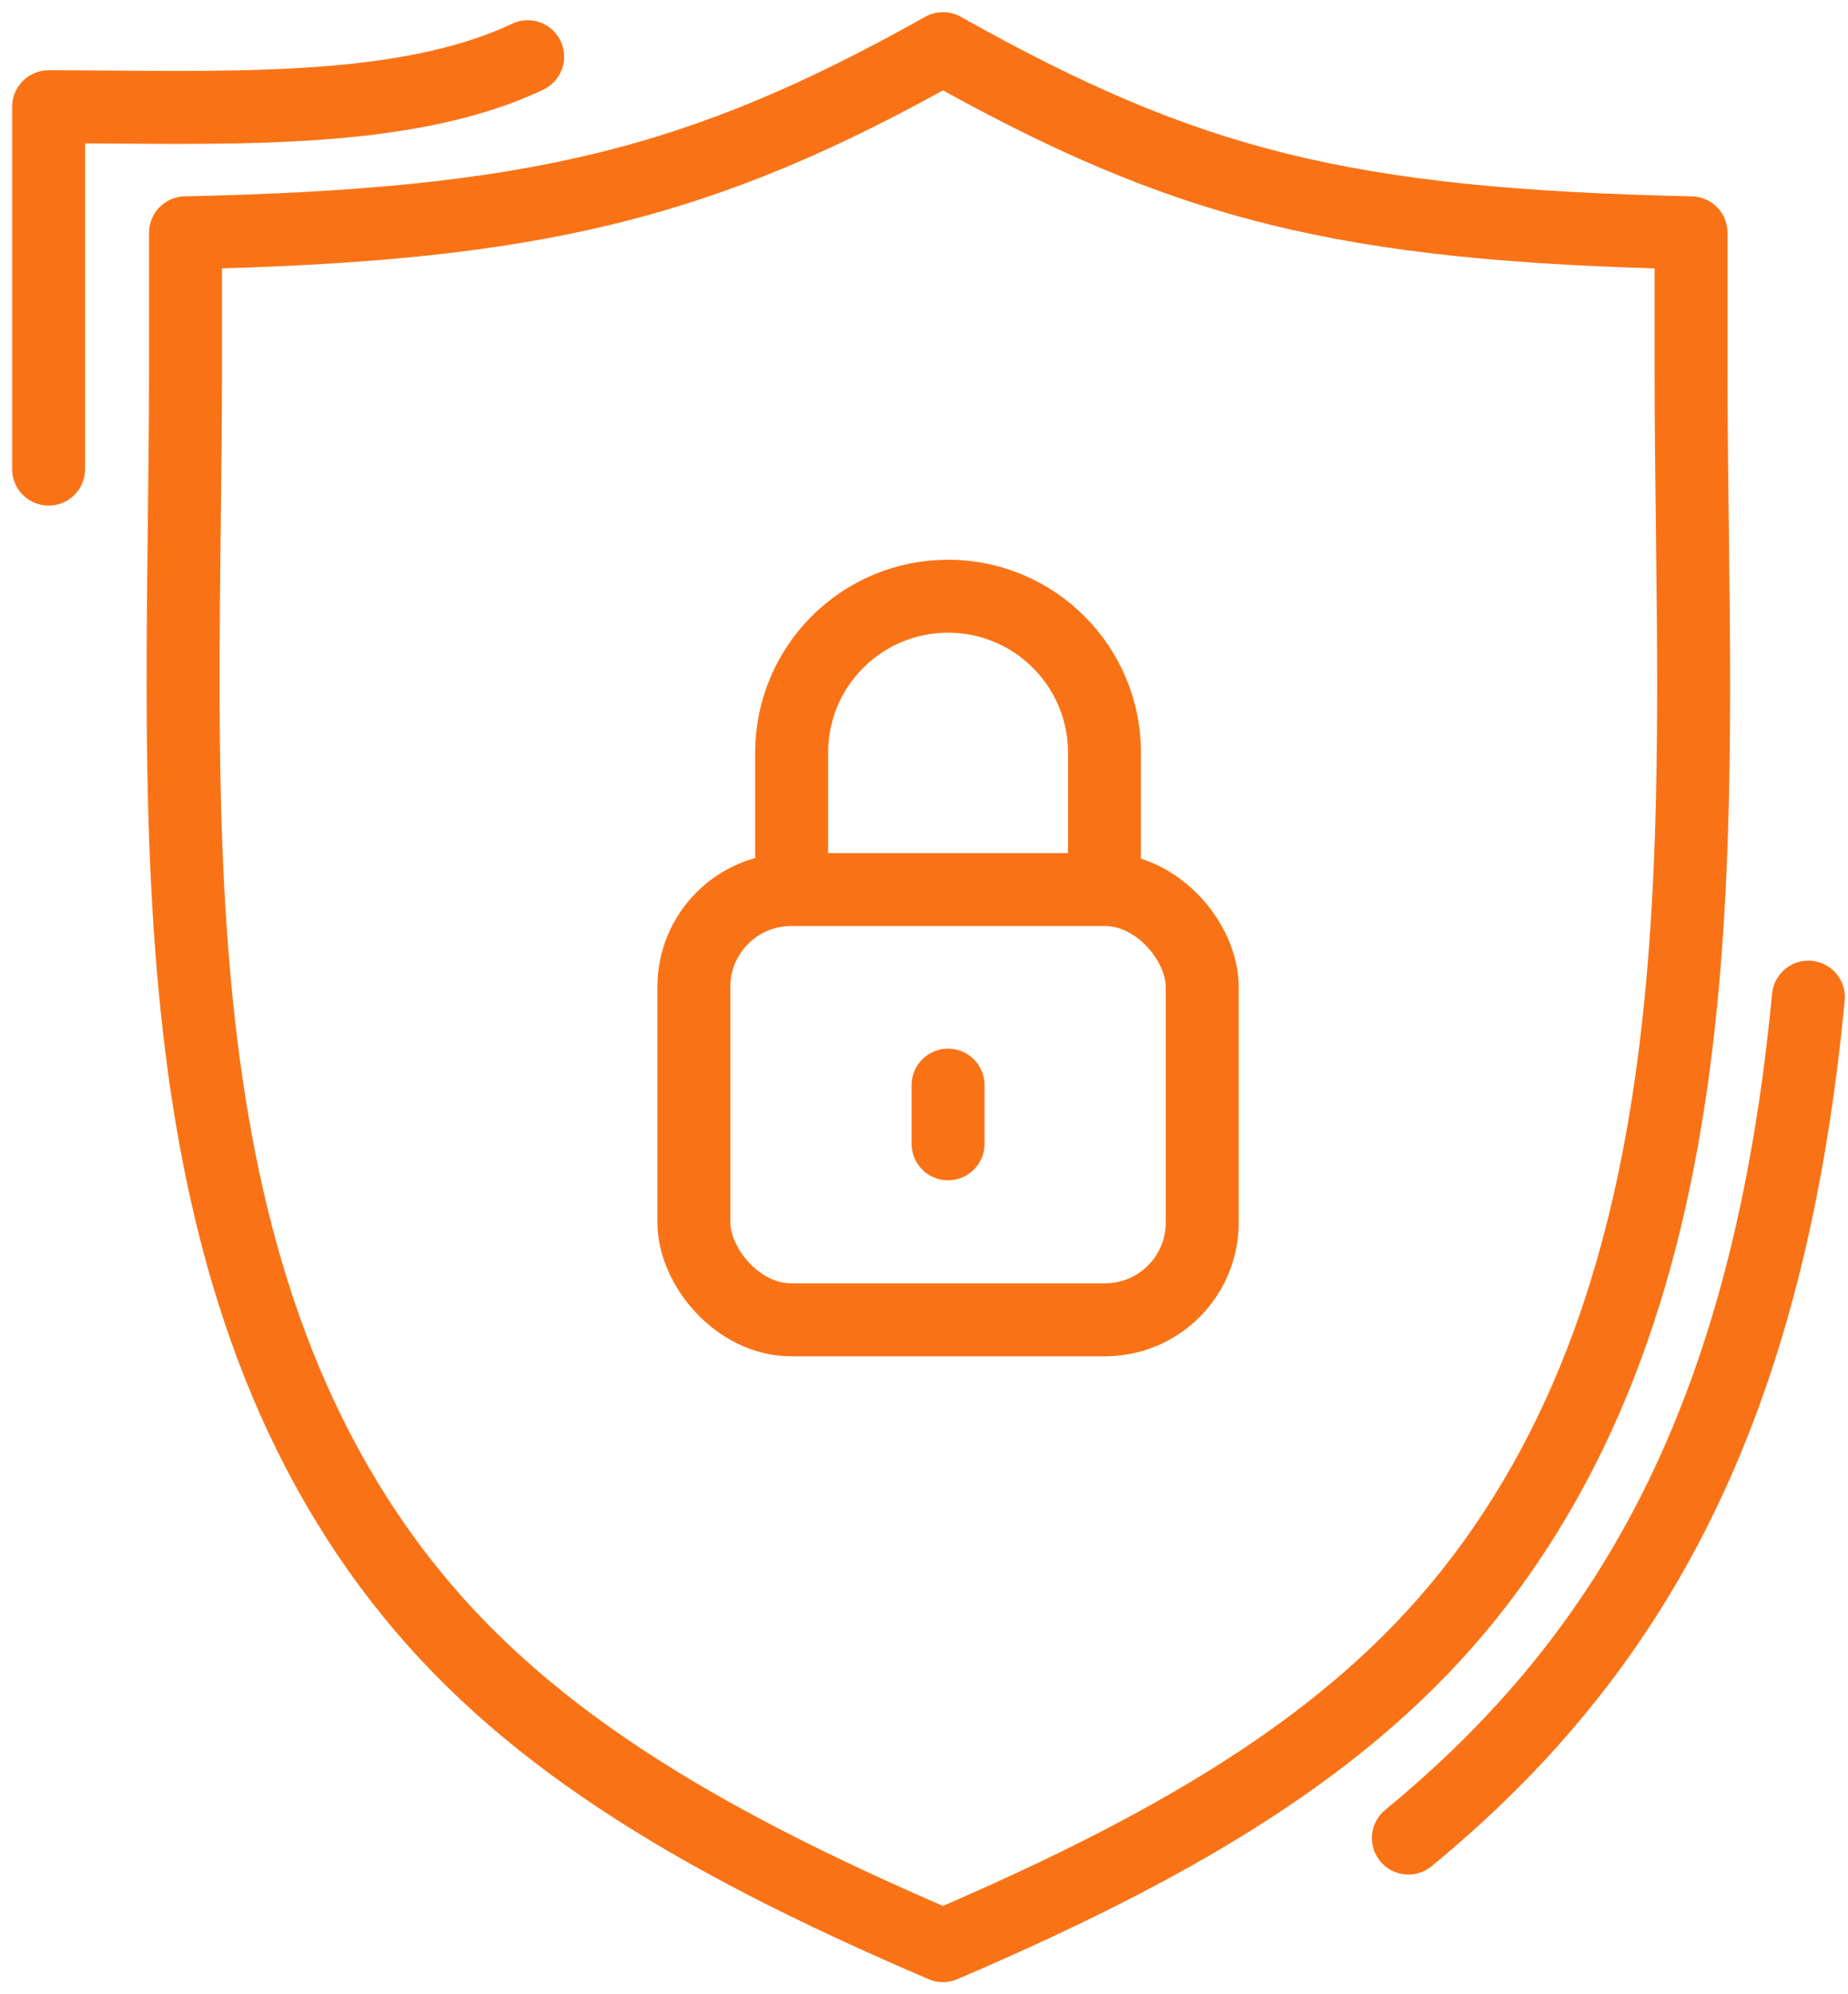 <svg width="76" height="82" viewBox="0 0 76 82" fill="none" xmlns="http://www.w3.org/2000/svg">
<g id="Group 47">
<path id="Vector" d="M69.546 15.226V9.573C55.287 9.263 48.768 7.611 38.78 2C28.792 7.611 21.888 9.263 7.629 9.573V15.226C7.629 32.381 5.945 51.367 16.449 64.93C21.269 71.154 28.281 75.511 38.78 80C49.245 75.525 56.144 71.182 60.863 64.99C71.262 51.346 69.546 32.381 69.546 15.226Z" stroke="#f97316" stroke-width="3" stroke-linecap="round" stroke-linejoin="round"/>
<path id="Vector_2" d="M74.371 41C72.763 57.887 67.269 67.89 57.921 75.577M2 19.289V4.389C8.835 4.389 16.474 4.814 21.701 2.331" stroke="#f97316" stroke-width="3" stroke-linecap="round" stroke-linejoin="round"/>
<path id="Rectangle 20" d="M45.423 36.577V30.948C45.423 27.395 42.542 24.515 38.99 24.515V24.515C35.437 24.515 32.557 27.395 32.557 30.948V36.577" stroke="#f97316" stroke-width="3"/>
<path id="Rectangle 22" d="M38.99 47.031L38.99 44.619" stroke="#f97316" stroke-width="3" stroke-linecap="round" stroke-linejoin="round"/>
<rect id="Rectangle 21" x="28.536" y="36.577" width="20.907" height="17.691" rx="4" stroke="#f97316" stroke-width="3"/>
</g>
</svg>
